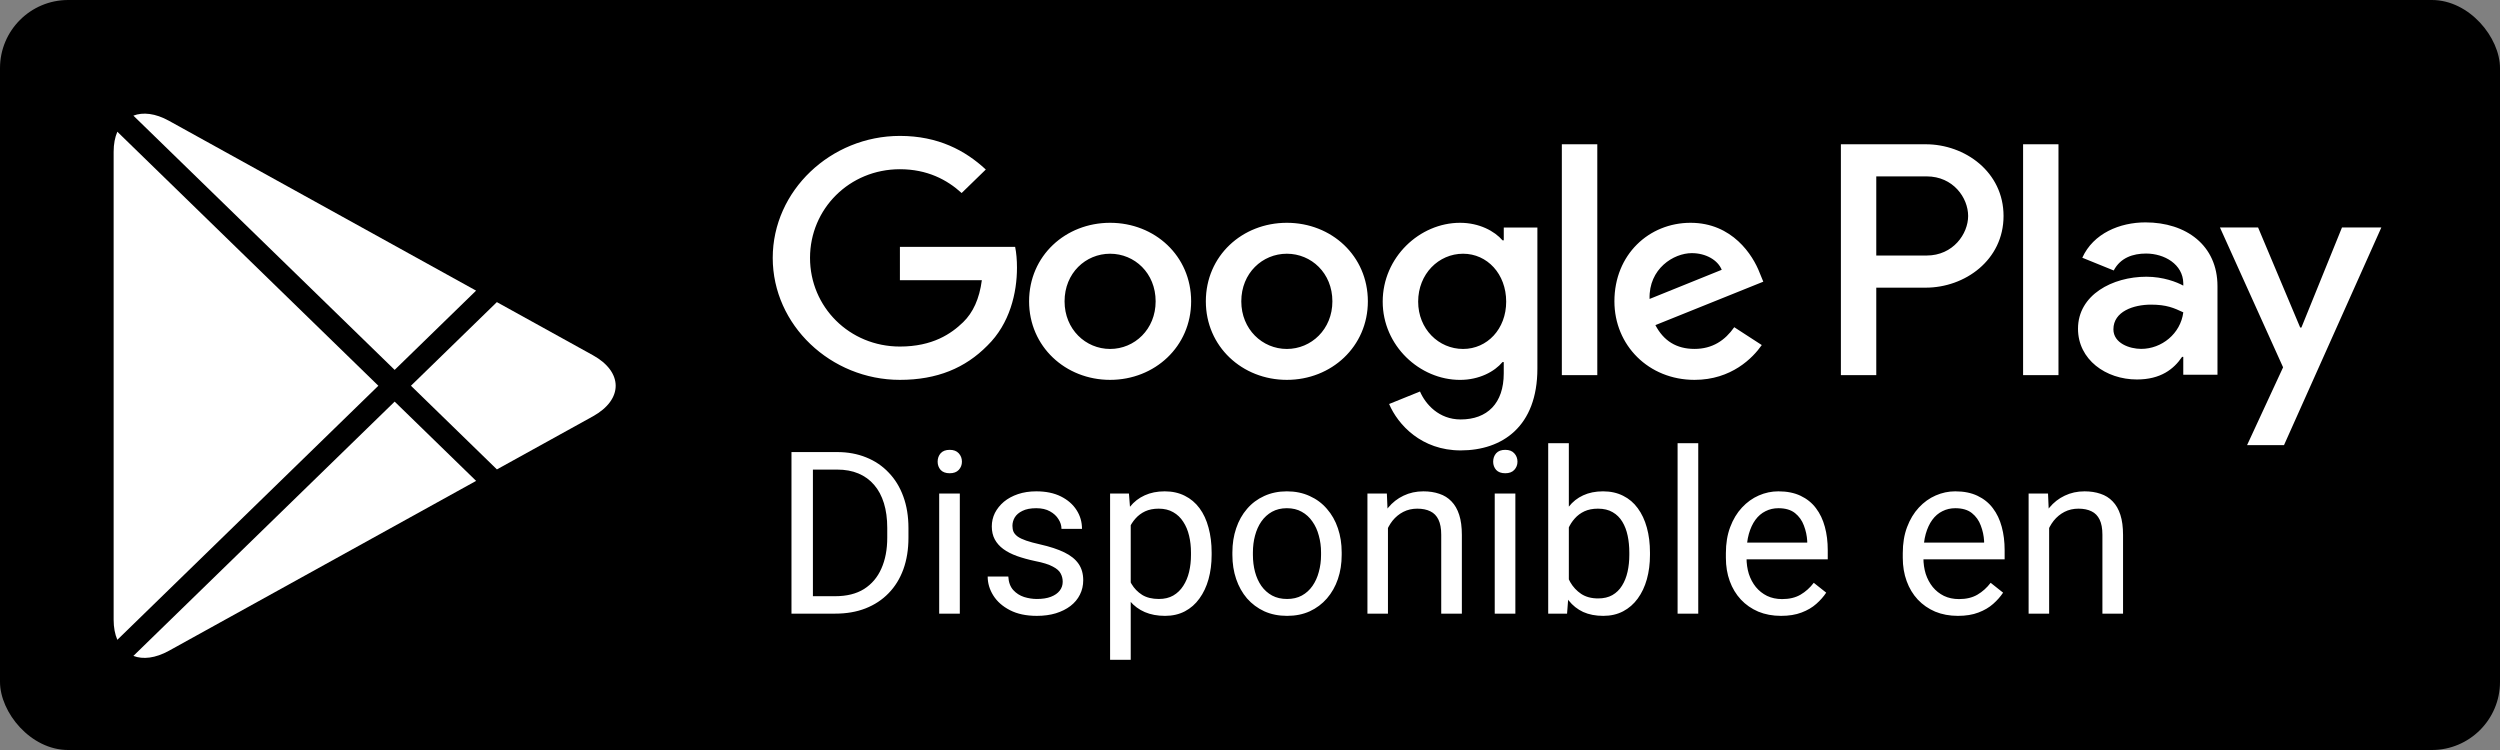 <svg width="110" height="33" viewBox="0 0 110 33" fill="none" xmlns="http://www.w3.org/2000/svg">
<rect x="0" y="0" width="110" height="33" fill="#808080" stroke="none"/>
<rect width="110" height="33" rx="3" fill="black"/>
<path fill-rule="evenodd" clip-rule="evenodd" d="M5.163 5.796C5.058 6.04 5 6.336 5 6.678V27.269C5 27.612 5.058 27.908 5.163 28.152L16.648 16.973L5.163 5.796ZM5.869 28.86C6.292 29.024 6.837 28.962 7.431 28.635L20.949 21.159L17.365 17.671L5.869 28.86ZM21.864 20.654L26.088 18.319C27.424 17.579 27.424 16.369 26.088 15.63L21.862 13.293L18.082 16.973L21.864 20.654ZM20.948 12.788L7.431 5.313C6.837 4.985 6.292 4.924 5.869 5.088L17.365 16.275L20.948 12.788Z" fill="white"/>
<path d="M56.621 9.803C54.657 9.803 53.057 11.256 53.057 13.258C53.057 15.248 54.657 16.714 56.621 16.714C58.586 16.714 60.186 15.248 60.186 13.258C60.185 11.256 58.585 9.803 56.621 9.803ZM56.621 15.354C55.545 15.354 54.617 14.49 54.617 13.259C54.617 12.015 55.546 11.164 56.621 11.164C57.697 11.164 58.625 12.015 58.625 13.259C58.625 14.489 57.697 15.354 56.621 15.354ZM48.845 9.803C46.881 9.803 45.28 11.256 45.28 13.258C45.28 15.248 46.881 16.714 48.845 16.714C50.809 16.714 52.41 15.248 52.41 13.258C52.41 11.256 50.809 9.803 48.845 9.803ZM48.845 15.354C47.768 15.354 46.841 14.49 46.841 13.259C46.841 12.015 47.769 11.164 48.845 11.164C49.921 11.164 50.848 12.015 50.848 13.259C50.849 14.489 49.921 15.354 48.845 15.354ZM39.596 10.864V12.33H43.201C43.093 13.154 42.811 13.756 42.38 14.175C41.856 14.685 41.035 15.248 39.596 15.248C37.376 15.248 35.641 13.507 35.641 11.347C35.641 9.187 37.376 7.446 39.596 7.446C40.793 7.446 41.667 7.904 42.312 8.493L43.375 7.459C42.474 6.621 41.277 5.98 39.596 5.98C36.556 5.98 34 8.389 34 11.347C34 14.306 36.556 16.714 39.596 16.714C41.236 16.714 42.474 16.19 43.442 15.209C44.437 14.24 44.747 12.878 44.747 11.779C44.747 11.439 44.72 11.124 44.666 10.863H39.596V10.864ZM77.424 12.002C77.128 11.23 76.226 9.803 74.384 9.803C72.554 9.803 71.034 11.203 71.034 13.258C71.034 15.195 72.541 16.714 74.558 16.714C76.185 16.714 77.127 15.746 77.518 15.182L76.307 14.397C75.904 14.973 75.352 15.352 74.558 15.352C73.765 15.352 73.2 14.999 72.837 14.305L77.585 12.394L77.424 12.002ZM72.581 13.154C72.541 11.819 73.644 11.138 74.438 11.138C75.056 11.138 75.581 11.44 75.756 11.871L72.581 13.154ZM68.721 16.505H70.281V6.348H68.721V16.505ZM66.165 10.575H66.111C65.761 10.169 65.089 9.803 64.242 9.803C62.466 9.803 60.839 11.321 60.839 13.272C60.839 15.209 62.466 16.715 64.242 16.715C65.089 16.715 65.761 16.349 66.111 15.93H66.165V16.427C66.165 17.749 65.438 18.456 64.269 18.456C63.314 18.456 62.722 17.789 62.48 17.226L61.121 17.776C61.511 18.692 62.546 19.818 64.269 19.818C66.098 19.818 67.645 18.771 67.645 16.218V10.013H66.166V10.575H66.165ZM64.376 15.354C63.3 15.354 62.399 14.476 62.399 13.272C62.399 12.054 63.3 11.164 64.376 11.164C65.438 11.164 66.272 12.054 66.272 13.272C66.272 14.476 65.438 15.354 64.376 15.354ZM84.732 6.348H80.999V16.505H82.556V12.657H84.731C86.458 12.657 88.156 11.441 88.156 9.503C88.156 7.565 86.459 6.348 84.732 6.348ZM84.772 11.243H82.556V7.761H84.772C85.937 7.761 86.598 8.7 86.598 9.503C86.598 10.289 85.937 11.243 84.772 11.243ZM94.4 9.785C93.272 9.785 92.105 10.268 91.621 11.34L93.004 11.901C93.299 11.34 93.85 11.156 94.427 11.156C95.233 11.156 96.052 11.627 96.065 12.463V12.568C95.783 12.411 95.179 12.176 94.441 12.176C92.95 12.176 91.432 12.973 91.432 14.463C91.432 15.822 92.655 16.697 94.024 16.697C95.071 16.697 95.649 16.24 96.011 15.703H96.064V16.487H97.569V12.593C97.57 10.791 96.186 9.785 94.4 9.785ZM94.212 15.351C93.703 15.351 92.99 15.103 92.99 14.489C92.99 13.704 93.877 13.404 94.643 13.404C95.326 13.404 95.65 13.548 96.065 13.743C95.944 14.685 95.112 15.351 94.212 15.351ZM103.048 10.007L101.262 14.411H101.208L99.355 10.007H97.677L100.456 16.162L98.871 19.586H100.496L104.78 10.007H103.048ZM89.016 16.505H90.573V6.348H89.016V16.505Z" fill="white"/>
<path d="M36.749 27H35.265L35.274 26.233H36.749C37.257 26.233 37.68 26.128 38.019 25.916C38.357 25.701 38.611 25.402 38.78 25.018C38.953 24.63 39.039 24.178 39.039 23.66V23.226C39.039 22.819 38.99 22.457 38.893 22.142C38.795 21.823 38.652 21.554 38.463 21.336C38.274 21.115 38.043 20.947 37.77 20.833C37.499 20.719 37.188 20.662 36.837 20.662H35.235V19.891H36.837C37.302 19.891 37.727 19.969 38.111 20.125C38.495 20.278 38.826 20.501 39.102 20.794C39.383 21.084 39.597 21.435 39.747 21.849C39.897 22.259 39.972 22.721 39.972 23.235V23.66C39.972 24.174 39.897 24.638 39.747 25.052C39.597 25.462 39.381 25.812 39.098 26.102C38.818 26.391 38.479 26.614 38.082 26.77C37.688 26.924 37.244 27 36.749 27ZM35.768 19.891V27H34.825V19.891H35.768ZM42.232 21.717V27H41.324V21.717H42.232ZM41.256 20.315C41.256 20.169 41.3 20.045 41.388 19.944C41.479 19.843 41.612 19.793 41.788 19.793C41.961 19.793 42.092 19.843 42.184 19.944C42.278 20.045 42.325 20.169 42.325 20.315C42.325 20.455 42.278 20.576 42.184 20.677C42.092 20.774 41.961 20.823 41.788 20.823C41.612 20.823 41.479 20.774 41.388 20.677C41.3 20.576 41.256 20.455 41.256 20.315ZM46.759 25.599C46.759 25.468 46.73 25.348 46.671 25.237C46.616 25.123 46.5 25.021 46.324 24.93C46.152 24.835 45.891 24.754 45.543 24.686C45.25 24.624 44.985 24.55 44.747 24.466C44.513 24.381 44.312 24.279 44.147 24.158C43.984 24.038 43.858 23.896 43.77 23.733C43.683 23.571 43.639 23.38 43.639 23.162C43.639 22.954 43.684 22.757 43.775 22.571C43.87 22.386 44.002 22.221 44.171 22.078C44.343 21.935 44.55 21.823 44.791 21.741C45.032 21.66 45.3 21.619 45.597 21.619C46.02 21.619 46.381 21.694 46.681 21.844C46.98 21.994 47.21 22.194 47.369 22.444C47.529 22.692 47.608 22.967 47.608 23.27H46.705C46.705 23.123 46.661 22.981 46.573 22.845C46.489 22.705 46.363 22.589 46.197 22.498C46.035 22.407 45.834 22.361 45.597 22.361C45.346 22.361 45.143 22.4 44.986 22.479C44.833 22.553 44.721 22.649 44.649 22.767C44.581 22.884 44.547 23.008 44.547 23.138C44.547 23.235 44.563 23.323 44.596 23.401C44.632 23.476 44.693 23.546 44.781 23.611C44.869 23.673 44.993 23.732 45.152 23.787C45.312 23.842 45.515 23.898 45.763 23.953C46.196 24.051 46.552 24.168 46.832 24.305C47.112 24.441 47.32 24.609 47.457 24.808C47.594 25.006 47.662 25.247 47.662 25.53C47.662 25.761 47.613 25.973 47.516 26.165C47.421 26.357 47.283 26.523 47.101 26.663C46.922 26.8 46.707 26.907 46.456 26.985C46.209 27.06 45.93 27.098 45.621 27.098C45.156 27.098 44.762 27.015 44.44 26.849C44.117 26.683 43.873 26.468 43.707 26.204C43.541 25.94 43.458 25.662 43.458 25.369H44.366C44.379 25.616 44.451 25.814 44.581 25.96C44.711 26.103 44.871 26.206 45.06 26.268C45.248 26.326 45.435 26.355 45.621 26.355C45.868 26.355 46.075 26.323 46.241 26.258C46.41 26.193 46.539 26.103 46.627 25.989C46.715 25.875 46.759 25.745 46.759 25.599ZM49.752 22.732V29.031H48.844V21.717H49.674L49.752 22.732ZM53.312 24.314V24.417C53.312 24.801 53.266 25.158 53.175 25.486C53.084 25.812 52.95 26.095 52.774 26.336C52.602 26.577 52.389 26.764 52.135 26.898C51.881 27.031 51.59 27.098 51.261 27.098C50.925 27.098 50.629 27.042 50.372 26.932C50.115 26.821 49.897 26.66 49.718 26.448C49.539 26.237 49.395 25.983 49.288 25.686C49.184 25.39 49.112 25.057 49.073 24.686V24.139C49.112 23.748 49.185 23.398 49.293 23.089C49.4 22.78 49.542 22.516 49.718 22.298C49.897 22.076 50.113 21.909 50.367 21.795C50.621 21.678 50.914 21.619 51.246 21.619C51.578 21.619 51.873 21.684 52.13 21.814C52.387 21.941 52.603 22.124 52.779 22.361C52.955 22.599 53.087 22.884 53.175 23.216C53.266 23.545 53.312 23.911 53.312 24.314ZM52.403 24.417V24.314C52.403 24.051 52.376 23.803 52.32 23.572C52.265 23.338 52.179 23.133 52.062 22.957C51.948 22.778 51.801 22.638 51.622 22.537C51.443 22.433 51.23 22.381 50.982 22.381C50.755 22.381 50.556 22.42 50.387 22.498C50.221 22.576 50.079 22.682 49.962 22.815C49.845 22.946 49.749 23.095 49.674 23.265C49.602 23.431 49.548 23.603 49.513 23.782V25.047C49.578 25.275 49.669 25.49 49.786 25.691C49.903 25.89 50.06 26.051 50.255 26.175C50.45 26.295 50.696 26.355 50.992 26.355C51.236 26.355 51.446 26.305 51.622 26.204C51.801 26.1 51.948 25.958 52.062 25.779C52.179 25.6 52.265 25.395 52.32 25.164C52.376 24.93 52.403 24.681 52.403 24.417ZM54.225 24.417V24.305C54.225 23.924 54.28 23.571 54.391 23.245C54.501 22.916 54.661 22.631 54.869 22.391C55.078 22.146 55.33 21.958 55.626 21.824C55.922 21.688 56.254 21.619 56.622 21.619C56.993 21.619 57.327 21.688 57.623 21.824C57.922 21.958 58.176 22.146 58.385 22.391C58.596 22.631 58.758 22.916 58.868 23.245C58.979 23.571 59.034 23.924 59.034 24.305V24.417C59.034 24.798 58.979 25.151 58.868 25.477C58.758 25.802 58.596 26.087 58.385 26.331C58.176 26.572 57.924 26.761 57.628 26.898C57.335 27.031 57.003 27.098 56.632 27.098C56.261 27.098 55.927 27.031 55.631 26.898C55.335 26.761 55.081 26.572 54.869 26.331C54.661 26.087 54.501 25.802 54.391 25.477C54.28 25.151 54.225 24.798 54.225 24.417ZM55.128 24.305V24.417C55.128 24.681 55.159 24.93 55.221 25.164C55.283 25.395 55.375 25.6 55.499 25.779C55.626 25.958 55.784 26.1 55.973 26.204C56.161 26.305 56.381 26.355 56.632 26.355C56.879 26.355 57.096 26.305 57.281 26.204C57.47 26.1 57.626 25.958 57.75 25.779C57.874 25.6 57.967 25.395 58.028 25.164C58.093 24.93 58.126 24.681 58.126 24.417V24.305C58.126 24.044 58.093 23.799 58.028 23.567C57.967 23.333 57.872 23.126 57.745 22.947C57.621 22.765 57.465 22.622 57.276 22.518C57.091 22.413 56.873 22.361 56.622 22.361C56.375 22.361 56.157 22.413 55.968 22.518C55.782 22.622 55.626 22.765 55.499 22.947C55.375 23.126 55.283 23.333 55.221 23.567C55.159 23.799 55.128 24.044 55.128 24.305ZM61.07 22.845V27H60.167V21.717H61.022L61.07 22.845ZM60.855 24.158L60.48 24.144C60.483 23.782 60.536 23.449 60.641 23.143C60.745 22.833 60.891 22.565 61.08 22.337C61.269 22.109 61.493 21.933 61.754 21.81C62.018 21.683 62.309 21.619 62.628 21.619C62.888 21.619 63.123 21.655 63.331 21.727C63.539 21.795 63.717 21.906 63.863 22.059C64.013 22.212 64.127 22.41 64.205 22.654C64.283 22.895 64.322 23.19 64.322 23.538V27H63.414V23.528C63.414 23.252 63.373 23.03 63.292 22.864C63.211 22.695 63.092 22.573 62.935 22.498C62.779 22.42 62.587 22.381 62.359 22.381C62.135 22.381 61.93 22.428 61.744 22.523C61.562 22.617 61.404 22.747 61.27 22.913C61.14 23.079 61.038 23.27 60.963 23.484C60.891 23.696 60.855 23.921 60.855 24.158ZM66.676 21.717V27H65.768V21.717H66.676ZM65.699 20.315C65.699 20.169 65.743 20.045 65.831 19.944C65.922 19.843 66.056 19.793 66.231 19.793C66.404 19.793 66.536 19.843 66.627 19.944C66.721 20.045 66.769 20.169 66.769 20.315C66.769 20.455 66.721 20.576 66.627 20.677C66.536 20.774 66.404 20.823 66.231 20.823C66.056 20.823 65.922 20.774 65.831 20.677C65.743 20.576 65.699 20.455 65.699 20.315ZM68.121 19.5H69.029V25.975L68.951 27H68.121V19.5ZM72.599 24.314V24.417C72.599 24.801 72.553 25.158 72.462 25.486C72.371 25.812 72.237 26.095 72.061 26.336C71.886 26.577 71.671 26.764 71.417 26.898C71.163 27.031 70.872 27.098 70.543 27.098C70.208 27.098 69.913 27.041 69.659 26.927C69.409 26.81 69.197 26.642 69.024 26.424C68.852 26.206 68.713 25.942 68.609 25.633C68.508 25.324 68.439 24.975 68.399 24.588V24.139C68.439 23.748 68.508 23.398 68.609 23.089C68.713 22.78 68.852 22.516 69.024 22.298C69.197 22.076 69.409 21.909 69.659 21.795C69.91 21.678 70.201 21.619 70.533 21.619C70.865 21.619 71.16 21.684 71.417 21.814C71.674 21.941 71.889 22.124 72.061 22.361C72.237 22.599 72.371 22.884 72.462 23.216C72.553 23.545 72.599 23.911 72.599 24.314ZM71.69 24.417V24.314C71.69 24.051 71.666 23.803 71.617 23.572C71.568 23.338 71.49 23.133 71.383 22.957C71.275 22.778 71.134 22.638 70.958 22.537C70.782 22.433 70.566 22.381 70.309 22.381C70.081 22.381 69.882 22.42 69.713 22.498C69.547 22.576 69.405 22.682 69.288 22.815C69.171 22.946 69.075 23.095 69 23.265C68.928 23.431 68.875 23.603 68.839 23.782V24.959C68.891 25.187 68.976 25.407 69.093 25.618C69.213 25.826 69.373 25.997 69.571 26.131C69.773 26.264 70.022 26.331 70.318 26.331C70.562 26.331 70.771 26.282 70.943 26.185C71.119 26.084 71.261 25.945 71.368 25.77C71.479 25.594 71.56 25.39 71.612 25.159C71.664 24.928 71.69 24.681 71.69 24.417ZM74.723 19.5V27H73.814V19.5H74.723ZM78.365 27.098C77.997 27.098 77.664 27.036 77.364 26.912C77.068 26.785 76.812 26.608 76.598 26.38C76.386 26.152 76.223 25.882 76.109 25.569C75.995 25.257 75.939 24.915 75.939 24.544V24.339C75.939 23.909 76.002 23.527 76.129 23.191C76.256 22.853 76.428 22.566 76.647 22.332C76.865 22.098 77.112 21.92 77.389 21.8C77.665 21.679 77.952 21.619 78.248 21.619C78.626 21.619 78.951 21.684 79.225 21.814C79.501 21.945 79.728 22.127 79.903 22.361C80.079 22.592 80.209 22.866 80.294 23.182C80.379 23.494 80.421 23.836 80.421 24.207V24.612H76.476V23.875H79.518V23.807C79.505 23.572 79.456 23.344 79.371 23.123C79.29 22.902 79.159 22.719 78.981 22.576C78.801 22.433 78.557 22.361 78.248 22.361C78.043 22.361 77.854 22.405 77.682 22.493C77.509 22.578 77.361 22.705 77.237 22.874C77.114 23.043 77.018 23.25 76.949 23.494C76.881 23.738 76.847 24.02 76.847 24.339V24.544C76.847 24.795 76.881 25.031 76.949 25.252C77.021 25.47 77.123 25.662 77.257 25.828C77.394 25.994 77.558 26.124 77.75 26.219C77.945 26.313 78.167 26.36 78.414 26.36C78.733 26.36 79.003 26.295 79.225 26.165C79.446 26.035 79.64 25.861 79.806 25.643L80.353 26.077C80.239 26.25 80.094 26.414 79.918 26.57C79.742 26.727 79.526 26.854 79.269 26.951C79.015 27.049 78.713 27.098 78.365 27.098ZM86.148 27.098C85.781 27.098 85.447 27.036 85.147 26.912C84.851 26.785 84.596 26.608 84.381 26.38C84.169 26.152 84.007 25.882 83.893 25.569C83.779 25.257 83.722 24.915 83.722 24.544V24.339C83.722 23.909 83.785 23.527 83.912 23.191C84.039 22.853 84.212 22.566 84.43 22.332C84.648 22.098 84.895 21.92 85.172 21.8C85.449 21.679 85.735 21.619 86.031 21.619C86.409 21.619 86.734 21.684 87.008 21.814C87.284 21.945 87.511 22.127 87.686 22.361C87.862 22.592 87.993 22.866 88.077 23.182C88.162 23.494 88.204 23.836 88.204 24.207V24.612H84.259V23.875H87.301V23.807C87.288 23.572 87.239 23.344 87.154 23.123C87.073 22.902 86.943 22.719 86.764 22.576C86.585 22.433 86.341 22.361 86.031 22.361C85.826 22.361 85.637 22.405 85.465 22.493C85.292 22.578 85.144 22.705 85.02 22.874C84.897 23.043 84.801 23.25 84.732 23.494C84.664 23.738 84.63 24.02 84.63 24.339V24.544C84.63 24.795 84.664 25.031 84.732 25.252C84.804 25.47 84.907 25.662 85.04 25.828C85.177 25.994 85.341 26.124 85.533 26.219C85.728 26.313 85.95 26.36 86.197 26.36C86.516 26.36 86.787 26.295 87.008 26.165C87.229 26.035 87.423 25.861 87.589 25.643L88.136 26.077C88.022 26.25 87.877 26.414 87.701 26.57C87.525 26.727 87.309 26.854 87.052 26.951C86.798 27.049 86.497 27.098 86.148 27.098ZM90.162 22.845V27H89.259V21.717H90.113L90.162 22.845ZM89.947 24.158L89.571 24.144C89.575 23.782 89.628 23.449 89.732 23.143C89.837 22.833 89.983 22.565 90.172 22.337C90.361 22.109 90.585 21.933 90.846 21.81C91.109 21.683 91.401 21.619 91.72 21.619C91.98 21.619 92.215 21.655 92.423 21.727C92.631 21.795 92.809 21.906 92.955 22.059C93.105 22.212 93.219 22.41 93.297 22.654C93.375 22.895 93.414 23.19 93.414 23.538V27H92.506V23.528C92.506 23.252 92.465 23.03 92.384 22.864C92.302 22.695 92.184 22.573 92.027 22.498C91.871 22.42 91.679 22.381 91.451 22.381C91.227 22.381 91.022 22.428 90.836 22.523C90.654 22.617 90.496 22.747 90.362 22.913C90.232 23.079 90.13 23.27 90.055 23.484C89.983 23.696 89.947 23.921 89.947 24.158Z" fill="white"/>
</svg>
